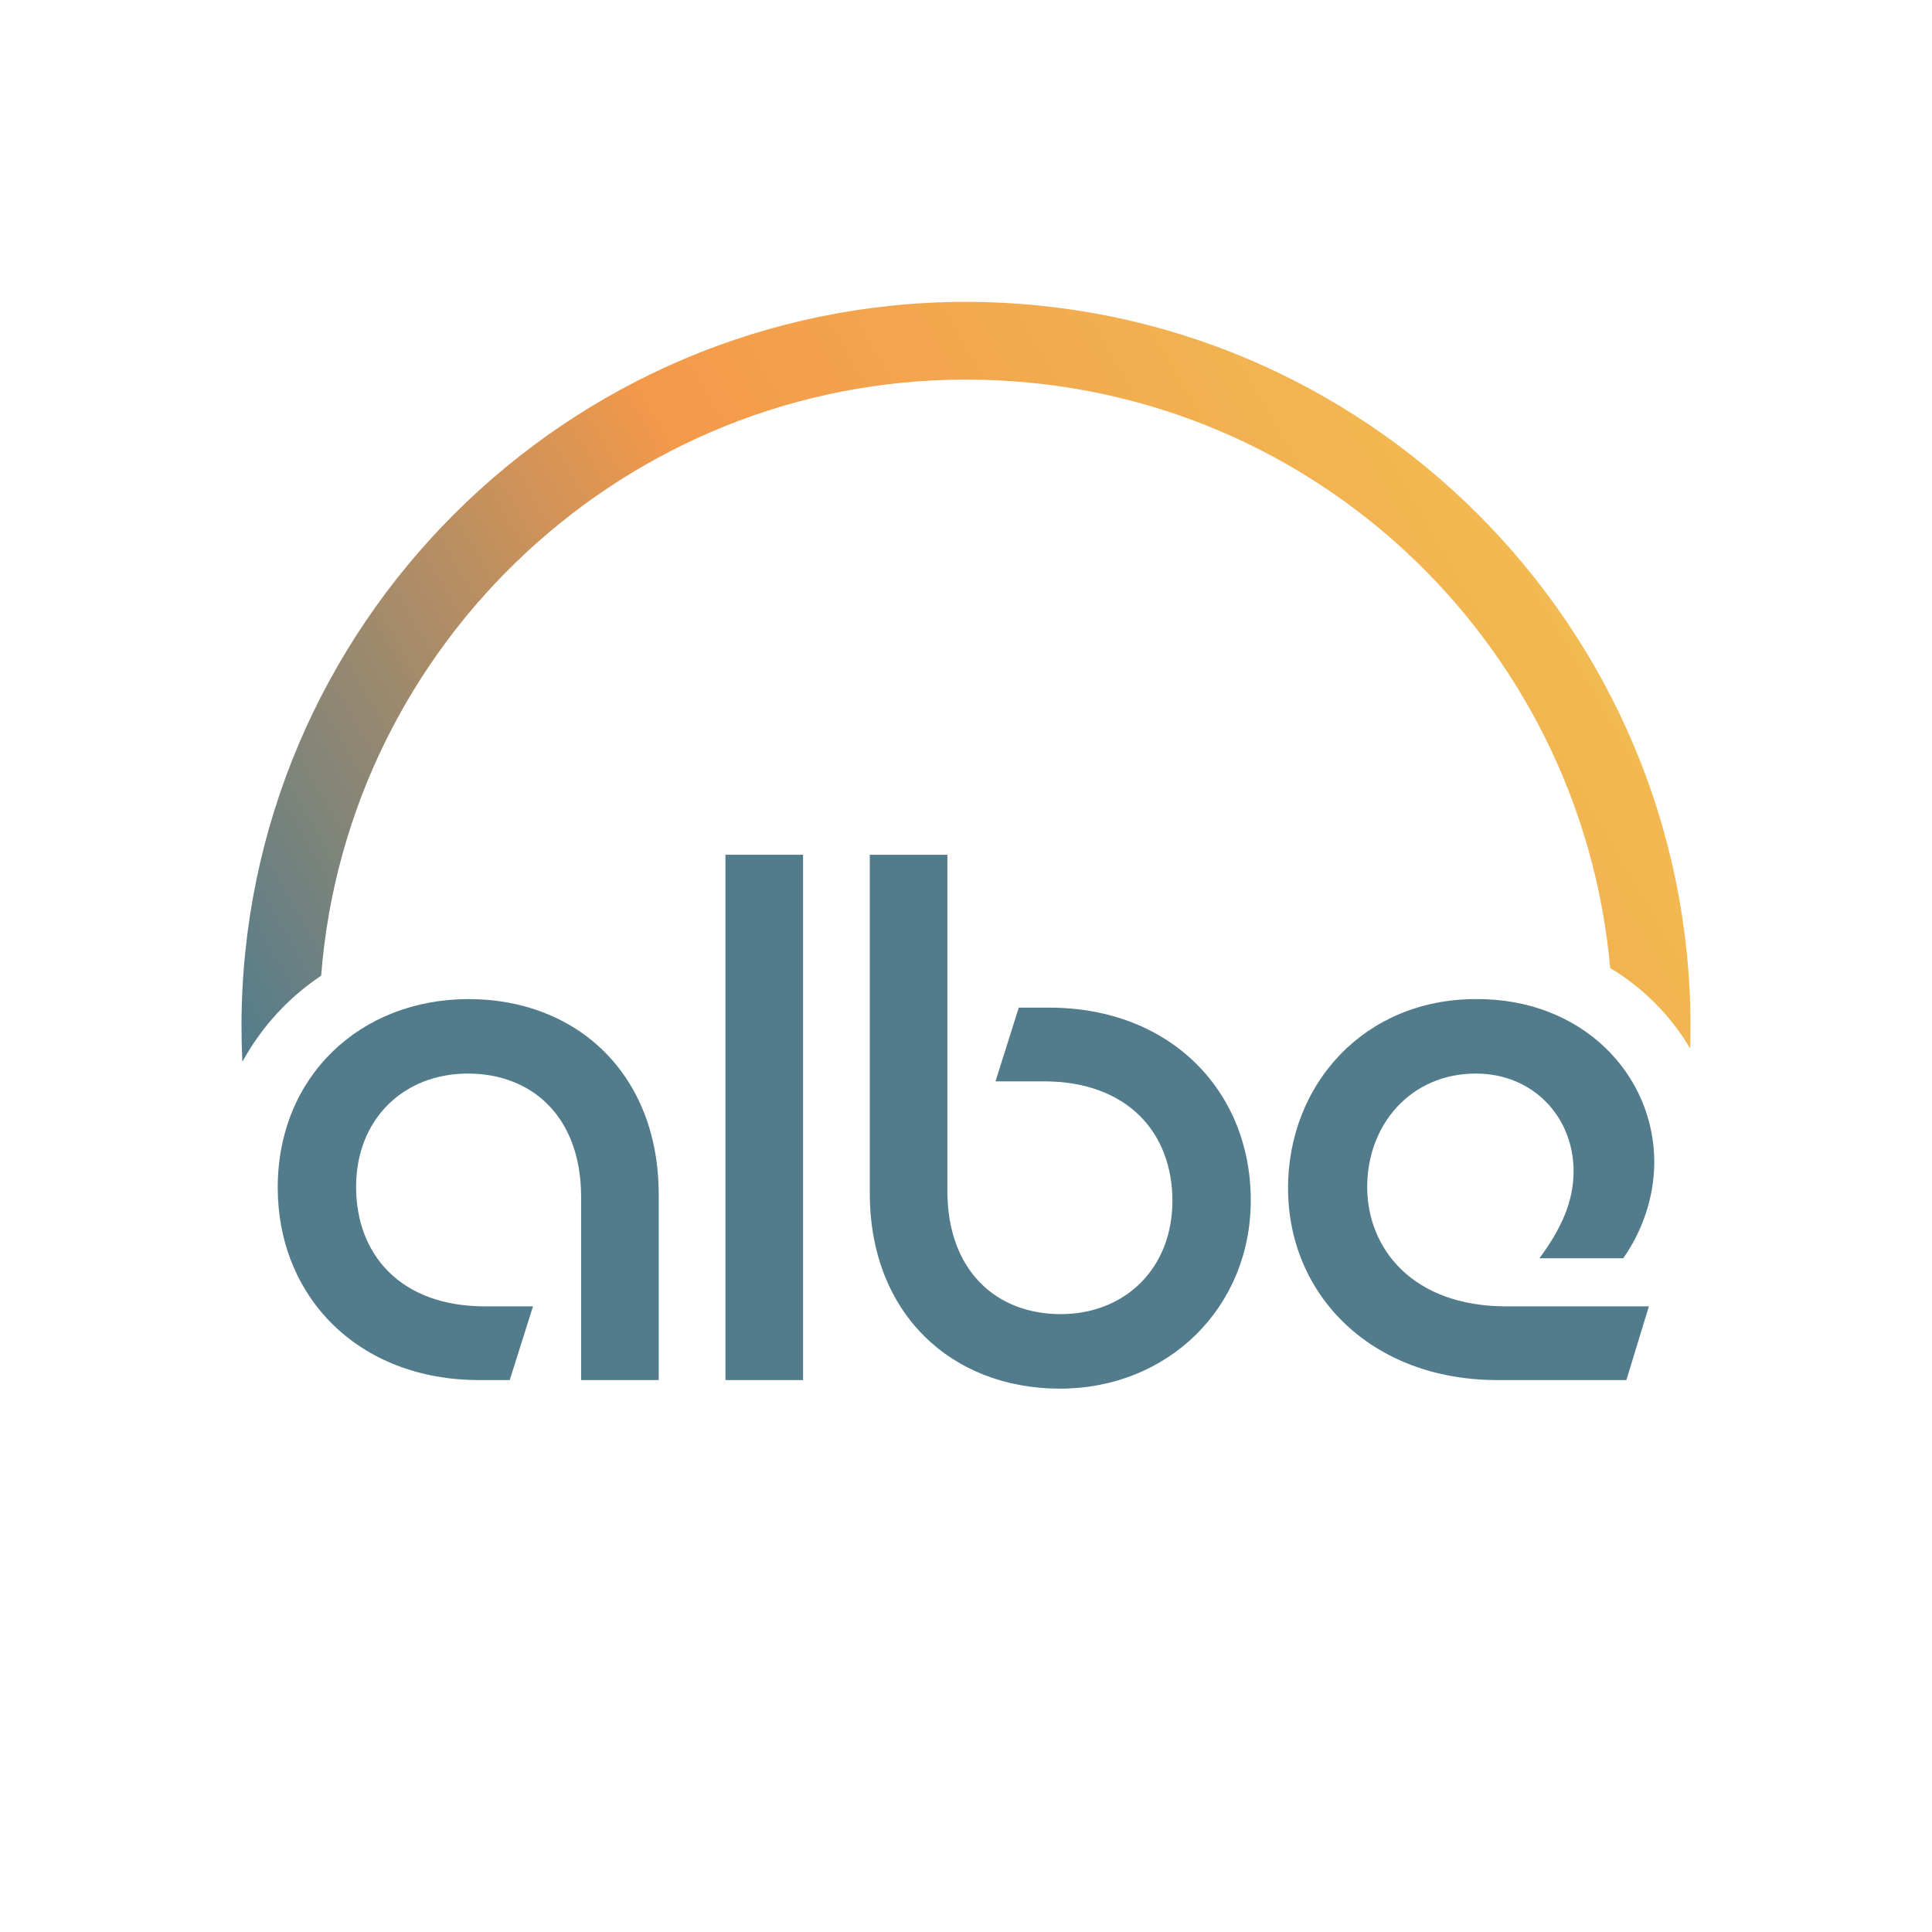 <?xml version="1.0" encoding="UTF-8"?>
<svg xmlns="http://www.w3.org/2000/svg" xmlns:xlink="http://www.w3.org/1999/xlink" id="Livello_4" data-name="Livello 4" viewBox="0 0 800 800">
  <defs>
    <style>
      .cls-1 {
        fill: url(#Sfumatura_senza_nome_122);
      }

      .cls-1, .cls-2 {
        stroke-width: 0px;
      }

      .cls-2 {
        fill: #527c8c;
      }
    </style>
    <linearGradient id="Sfumatura_senza_nome_122" data-name="Sfumatura senza nome 122" x1="133.4" y1="496.88" x2="624.23" y2="213.49" gradientUnits="userSpaceOnUse">
      <stop offset="0" stop-color="#527c8c"></stop>
      <stop offset=".5" stop-color="#f3994a"></stop>
      <stop offset="1" stop-color="#f2ba52"></stop>
    </linearGradient>
  </defs>
  <g>
    <path class="cls-2" d="M115,491.78c0-46.27,34.38-78.08,79.04-78.08s78.72,30.85,78.72,80.97v76.79h-32.13v-75.83c0-33.09-20.24-51.09-46.91-51.09s-46.27,18.96-46.27,46.91,18.31,49.48,53.34,49.48h19.92l-9.64,30.53h-12.53c-50.77,0-83.54-35.02-83.54-79.69Z"></path>
    <path class="cls-2" d="M300.4,353.93h32.13v217.53h-32.13v-217.53Z"></path>
    <path class="cls-2" d="M392.29,353.93v139.13c0,33.1,20.24,51.09,46.91,51.09s46.27-18.96,46.27-46.91-18.32-49.48-53.34-49.48h-19.92l9.64-30.52h12.53c50.77,0,83.54,35.02,83.54,79.69s-34.38,78.08-79.04,78.08-78.72-30.85-78.72-80.97v-140.09h32.13Z"></path>
    <path class="cls-2" d="M533.34,492.1c0-43.38,31.81-78.4,77.76-78.4,44.34-.32,73.9,31.49,73.9,67.48,0,14.78-5.14,28.92-12.85,39.84h-34.7c9-12.21,14.14-23.46,14.14-35.99,0-22.49-16.71-40.49-40.48-40.49-26.99,0-44.98,21.21-44.98,46.91s18.96,49.48,57.52,49.48h59.12l-9.32,30.53h-53.34c-52.37,0-86.75-35.35-86.75-79.37Z"></path>
  </g>
  <path class="cls-1" d="M400,125c-165.42,0-300,134.58-300,300,0,4.9.12,9.8.36,14.66,7.88-14.4,19.04-26.57,32.62-35.64,10.74-137.91,126.41-246.84,267.02-246.84s254.49,107.27,266.75,243.66c6.61,3.98,12.72,8.72,18.22,14.18,5.84,5.81,10.83,12.23,14.88,19.13.1-3.03.15-6.08.15-9.14,0-165.42-134.58-300-300-300Z"></path>
</svg>
